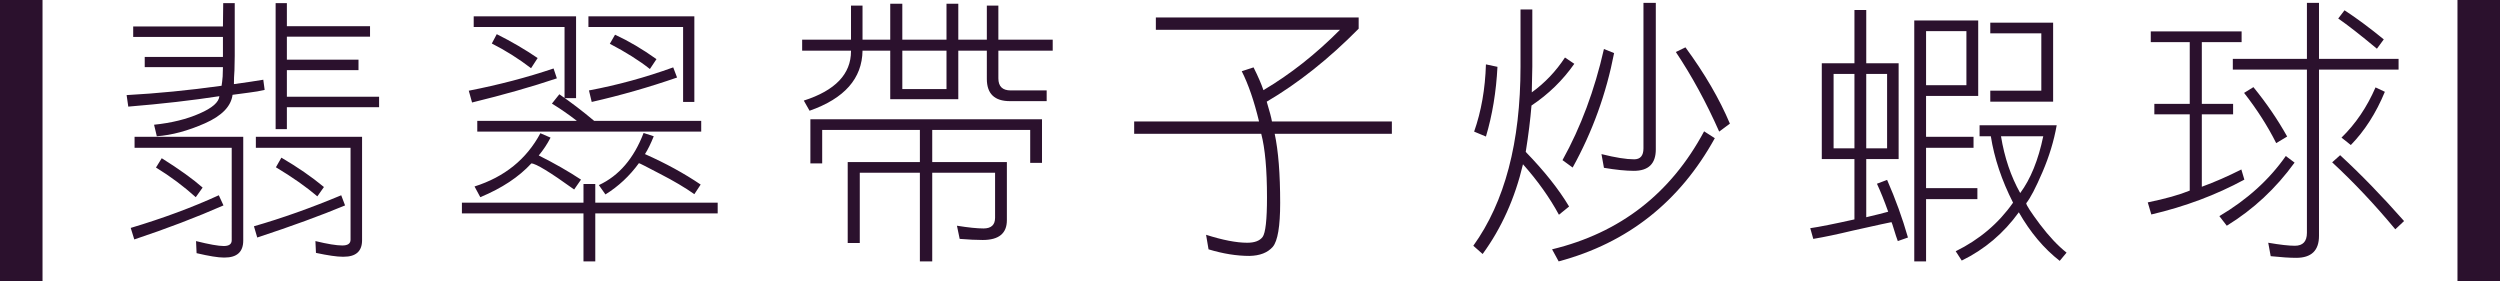 <!-- Generator: Adobe Illustrator 22.1.0, SVG Export Plug-In  -->
<svg version="1.1"
	 xmlns="http://www.w3.org/2000/svg" xmlns:xlink="http://www.w3.org/1999/xlink" xmlns:a="http://ns.adobe.com/AdobeSVGViewerExtensions/3.0/"
	 x="0px" y="0px" width="284.677px" height="32px" viewBox="0 0 284.677 32" style="enable-background:new 0 0 284.677 32;"
	 xml:space="preserve">
<style type="text/css">
	.st0{fill:#2B112D;}
</style>
<defs>
</defs>
<g>
	<g>
		<g>
			<path class="st0" d="M25.417,0.36h1.312v6c0,0.584-0.011,1.136-0.031,1.656c-0.042,0.521-0.062,1.042-0.062,1.562
				c1.375-0.188,2.489-0.354,3.344-0.5l0.156,1.156c-0.5,0.125-1.094,0.229-1.781,0.312l-1.875,0.25
				c-0.167,1.312-1.219,2.396-3.156,3.25c-1.938,0.854-3.761,1.344-5.469,1.469l-0.312-1.312c2-0.208,3.729-0.635,5.188-1.281
				c1.438-0.625,2.188-1.281,2.25-1.969c-3.104,0.479-6.562,0.875-10.375,1.188l-0.188-1.312c3.458-0.188,7.062-0.541,10.812-1.062
				c0.042-0.229,0.083-0.583,0.125-1.062c0.021-0.375,0.031-0.729,0.031-1.062h-8.906V6.485h8.906V4.203H15.167V3.016h10.219
				L25.417,0.36z M14.885,25.953c3.688-1.104,7.031-2.344,10.031-3.719l0.531,1.156c-3.083,1.354-6.469,2.646-10.156,3.875
				L14.885,25.953z M15.323,15.578h12.375v11.812c0,1.291-0.708,1.938-2.125,1.938c-0.021,0-0.052,0-0.094,0
				c-0.646,0-1.677-0.167-3.094-0.5l-0.062-1.375c1.5,0.375,2.552,0.562,3.156,0.562c0.604,0,0.906-0.219,0.906-0.656V16.828H15.323
				V15.578z M18.417,18.016c2.021,1.271,3.573,2.386,4.656,3.344l-0.781,1.094c-1.417-1.271-2.927-2.396-4.531-3.375L18.417,18.016z
				 M28.917,25.766c3.188-0.917,6.5-2.094,9.938-3.531l0.438,1.156c-2.75,1.146-6.083,2.364-10,3.656L28.917,25.766z M29.135,15.578
				h12.094V27.36c0,1.25-0.698,1.875-2.094,1.875c-0.042,0-0.083,0-0.125,0c-0.646,0-1.656-0.146-3.031-0.438l-0.062-1.344
				c1.375,0.333,2.396,0.5,3.062,0.5c0.625,0,0.938-0.219,0.938-0.656V16.828H29.135V15.578z M32.667,14.703h-1.281V0.36h1.281
				v2.625h9.469v1.188h-9.469v2.625h8.156v1.188h-8.156v3.031h10.5v1.188h-10.5V14.703z M32.042,17.953
				c1.854,1.084,3.469,2.198,4.844,3.344l-0.75,1.062c-1.271-1.083-2.844-2.188-4.719-3.312L32.042,17.953z"/>
			<path class="st0" d="M66.441,20.953h1.344v2.125h13.938v1.219H67.785v5.469h-1.344v-5.469H52.598v-1.219h13.844V20.953z
				 M53.379,10.328c3.417-0.666,6.635-1.51,9.656-2.531l0.375,1.125c-2.854,0.959-6.073,1.875-9.656,2.75L53.379,10.328z
				 M53.941,1.86h11.656v9.312h-1.312V3.078H53.941V1.86z M66.16,20.453l-0.781,1.125c-2.75-1.979-4.375-2.969-4.875-2.969
				c-1.417,1.542-3.354,2.823-5.812,3.844l-0.656-1.219c3.417-1.083,5.917-3.104,7.5-6.062l1.156,0.5
				c-0.375,0.729-0.823,1.406-1.344,2.031C63.139,18.6,64.743,19.516,66.16,20.453z M79.848,13.766v1.219h-25.5v-1.219h11.344
				c-0.938-0.729-1.886-1.385-2.844-1.969l0.844-1.062c1.333,0.917,2.656,1.928,3.969,3.031H79.848z M56.566,3.891
				c1.667,0.834,3.219,1.74,4.656,2.719l-0.75,1.156c-1.417-1.083-2.906-2.021-4.469-2.812L56.566,3.891z M67.004,1.86h12.062v9.75
				h-1.281V3.078H67.004V1.86z M67.066,10.297c3.229-0.604,6.427-1.479,9.594-2.625l0.438,1.156
				c-3.188,1.104-6.427,2.031-9.719,2.781L67.066,10.297z M79.785,21.016l-0.719,1.094c-1.062-0.75-2.365-1.521-3.906-2.312
				c-1.542-0.812-2.344-1.219-2.406-1.219c-1.062,1.459-2.333,2.646-3.812,3.562l-0.75-1.062c2.292-1.062,3.989-3.041,5.094-5.937
				l1.156,0.375c-0.333,0.834-0.667,1.511-1,2.031C75.795,18.589,77.91,19.745,79.785,21.016z M70.035,3.953
				c1.542,0.709,3.114,1.636,4.719,2.781l-0.75,1.125c-1.208-0.958-2.729-1.916-4.562-2.875L70.035,3.953z"/>
			<path class="st0" d="M119.873,4.516v1.25h-6.188v3.156c0,0.917,0.469,1.375,1.406,1.375h4.094v1.219h-4.188
				c-1.75,0-2.625-0.844-2.625-2.531V5.766h-3.25v5.531h-7.75V5.766h-3.156c-0.042,3.167-2.052,5.448-6.031,6.844l-0.656-1.156
				c3.583-1.146,5.375-3.021,5.375-5.625c0-0.021,0-0.041,0-0.062h-5.562v-1.25h5.562V0.641h1.312v3.875h3.156V0.422h1.375v4.094
				h5.031V0.422h1.344v4.094h3.25V0.641h1.312v3.875H119.873z M113.31,19.672h-7.156v10.094h-1.406V19.672h-6.844v8h-1.375v-9.219
				h8.219v-3.656H93.623v3.812h-1.344v-5.031h26.375v4.969h-1.344v-3.75h-11.156v3.656h8.5v6.625c0,1.5-0.917,2.25-2.75,2.25
				c-0.708,0-1.583-0.042-2.625-0.125l-0.312-1.5c1.292,0.208,2.302,0.312,3.031,0.312c0.875,0,1.312-0.406,1.312-1.219V19.672z
				 M102.748,5.766v4.375h5.031V5.766H102.748z"/>
			<path class="st0" d="M142.273,29.141c-1.458,0-3.011-0.25-4.656-0.75l-0.281-1.656c1.896,0.604,3.458,0.906,4.688,0.906
				c0.833,0,1.417-0.219,1.75-0.656c0.333-0.459,0.5-1.959,0.5-4.5c0-3.166-0.219-5.583-0.656-7.25h-14.469v-1.406h14.219
				c-0.562-2.333-1.219-4.239-1.969-5.719l1.344-0.438c0.521,1.042,0.896,1.906,1.125,2.594c3.062-1.812,5.969-4.104,8.719-6.875
				h-20.969V1.985h23.094v1.281c-3.396,3.438-6.886,6.209-10.469,8.312c0.333,1.104,0.531,1.854,0.594,2.25h13.656v1.406h-13.344
				c0.417,1.937,0.625,4.562,0.625,7.875c0,2.666-0.281,4.333-0.844,5C144.346,28.776,143.46,29.119,142.273,29.141z"/>
			<path class="st0" d="M178.673,23.516l-1.156,0.938c-1.062-1.958-2.427-3.875-4.094-5.75c-0.917,3.875-2.448,7.281-4.594,10.219
				l-1.062-0.938c3.583-4.979,5.375-11.781,5.375-20.406v-6.5h1.344v6.5c0,0.375-0.021,1.354-0.062,2.938
				c1.479-1.062,2.739-2.385,3.781-3.969l1.062,0.719c-1.312,1.875-2.938,3.459-4.875,4.75c-0.125,1.562-0.344,3.323-0.656,5.281
				C175.86,19.485,177.506,21.558,178.673,23.516z M170.517,7.61c-0.146,2.854-0.583,5.5-1.312,7.938l-1.344-0.562
				c0.812-2.312,1.26-4.864,1.344-7.656L170.517,7.61z M195.267,15.735c-4,7.25-9.927,11.927-17.781,14.031l-0.75-1.375
				c7.75-1.875,13.521-6.354,17.312-13.437L195.267,15.735z M183.798,6.047c-0.896,4.625-2.469,8.969-4.719,13.031l-1.156-0.844
				c2.083-3.75,3.656-7.969,4.719-12.656L183.798,6.047z M188.548,0.328v16.688c0,1.625-0.833,2.438-2.5,2.438
				c-0.896,0-2.031-0.114-3.406-0.344l-0.281-1.562c1.583,0.396,2.823,0.594,3.719,0.594c0.708,0,1.062-0.416,1.062-1.25V0.328
				H188.548z M190.829,5.922l1.094-0.531c2.188,2.979,3.875,5.875,5.062,8.688l-1.219,0.906
				C194.287,11.652,192.642,8.631,190.829,5.922z"/>
			<path class="st0" d="M211.167,18.11h-3.719V7.203h3.719V1.141h1.344v6.062h3.688V18.11h-3.688v6.625
				c1.062-0.25,1.896-0.458,2.5-0.625c-0.438-1.229-0.865-2.291-1.281-3.188l1.156-0.438c0.958,2.188,1.75,4.375,2.375,6.562
				l-1.156,0.406c-0.146-0.396-0.271-0.771-0.375-1.125c-0.208-0.688-0.323-1.031-0.344-1.031c-0.062,0-1.542,0.322-4.438,0.969
				c-1.729,0.416-3.219,0.729-4.469,0.938l-0.344-1.219c1.021-0.146,2.698-0.479,5.031-1V18.11z M211.167,8.422h-2.375v8.469h2.375
				V8.422z M212.51,16.891h2.375V8.422h-2.375V16.891z M219.323,21.422h5.844v1.25h-5.844v7.094h-1.344V2.328h7.281v8.594h-5.938
				v4.656h5.406v1.25h-5.406V21.422z M223.917,9.703V3.547h-4.594v6.156H223.917z M223.385,29.672l-0.688-1.062
				c2.708-1.334,4.885-3.178,6.531-5.531c-1.292-2.541-2.136-5.062-2.531-7.562h-1.281v-1.25h8.781
				c-0.312,1.771-0.854,3.553-1.625,5.344c-0.771,1.792-1.386,2.969-1.844,3.531c0,0.209,0.521,1.011,1.562,2.406
				c1.042,1.375,2.052,2.447,3.031,3.219l-0.781,0.938c-1.792-1.396-3.344-3.24-4.656-5.531
				C228.156,26.568,225.989,28.401,223.385,29.672z M226.635,2.578h7.156v9h-7.156v-1.25h5.812V3.797h-5.812V2.578z M232.667,15.516
				h-4.812c0.396,2.417,1.125,4.573,2.188,6.469C231.229,20.381,232.104,18.225,232.667,15.516z"/>
			<path class="st0" d="M249.348,4.797h-4.438V3.578h10.344v1.219h-4.531v7.031h3.562v1.188h-3.562v8.25
				c1.479-0.541,2.979-1.197,4.5-1.969l0.344,1.156c-3.229,1.75-6.761,3.073-10.594,3.969l-0.406-1.375
				c2.021-0.416,3.614-0.864,4.781-1.344v-8.687h-4.031v-1.188h4.031V4.797z M260.285,17.766l1,0.75
				c-2.125,2.938-4.698,5.334-7.719,7.188l-0.844-1.094C255.889,22.735,258.41,20.453,260.285,17.766z M262.691,7.922h-8.438V6.703
				h8.438V0.328h1.375v6.375h9.062v1.219h-9.062V26.86c0,1.666-0.865,2.5-2.594,2.5c-0.729,0-1.698-0.062-2.906-0.188l-0.281-1.531
				c1.333,0.229,2.344,0.344,3.031,0.344c0.917,0,1.375-0.49,1.375-1.469V7.922z M256.598,9.922c1.479,1.812,2.76,3.688,3.844,5.625
				l-1.25,0.75c-0.958-1.916-2.177-3.822-3.656-5.719L256.598,9.922z M266.473,17.672c2.354,2.167,4.781,4.667,7.281,7.5l-1,0.938
				c-2.333-2.812-4.729-5.354-7.188-7.625L266.473,17.672z M266.973,1.172c1.375,0.896,2.864,2,4.469,3.313l-0.781,1.062
				c-1.875-1.563-3.344-2.708-4.406-3.438L266.973,1.172z M271.566,10.453c-1,2.417-2.292,4.438-3.875,6.062l-1.062-0.844
				c1.604-1.562,2.896-3.469,3.875-5.719L271.566,10.453z"/>
		</g>
	</g>
	<rect x="0" class="st0" width="4.842" height="32"/>
	<rect x="279.835" class="st0" width="4.842" height="32"/>
</g>
</svg>